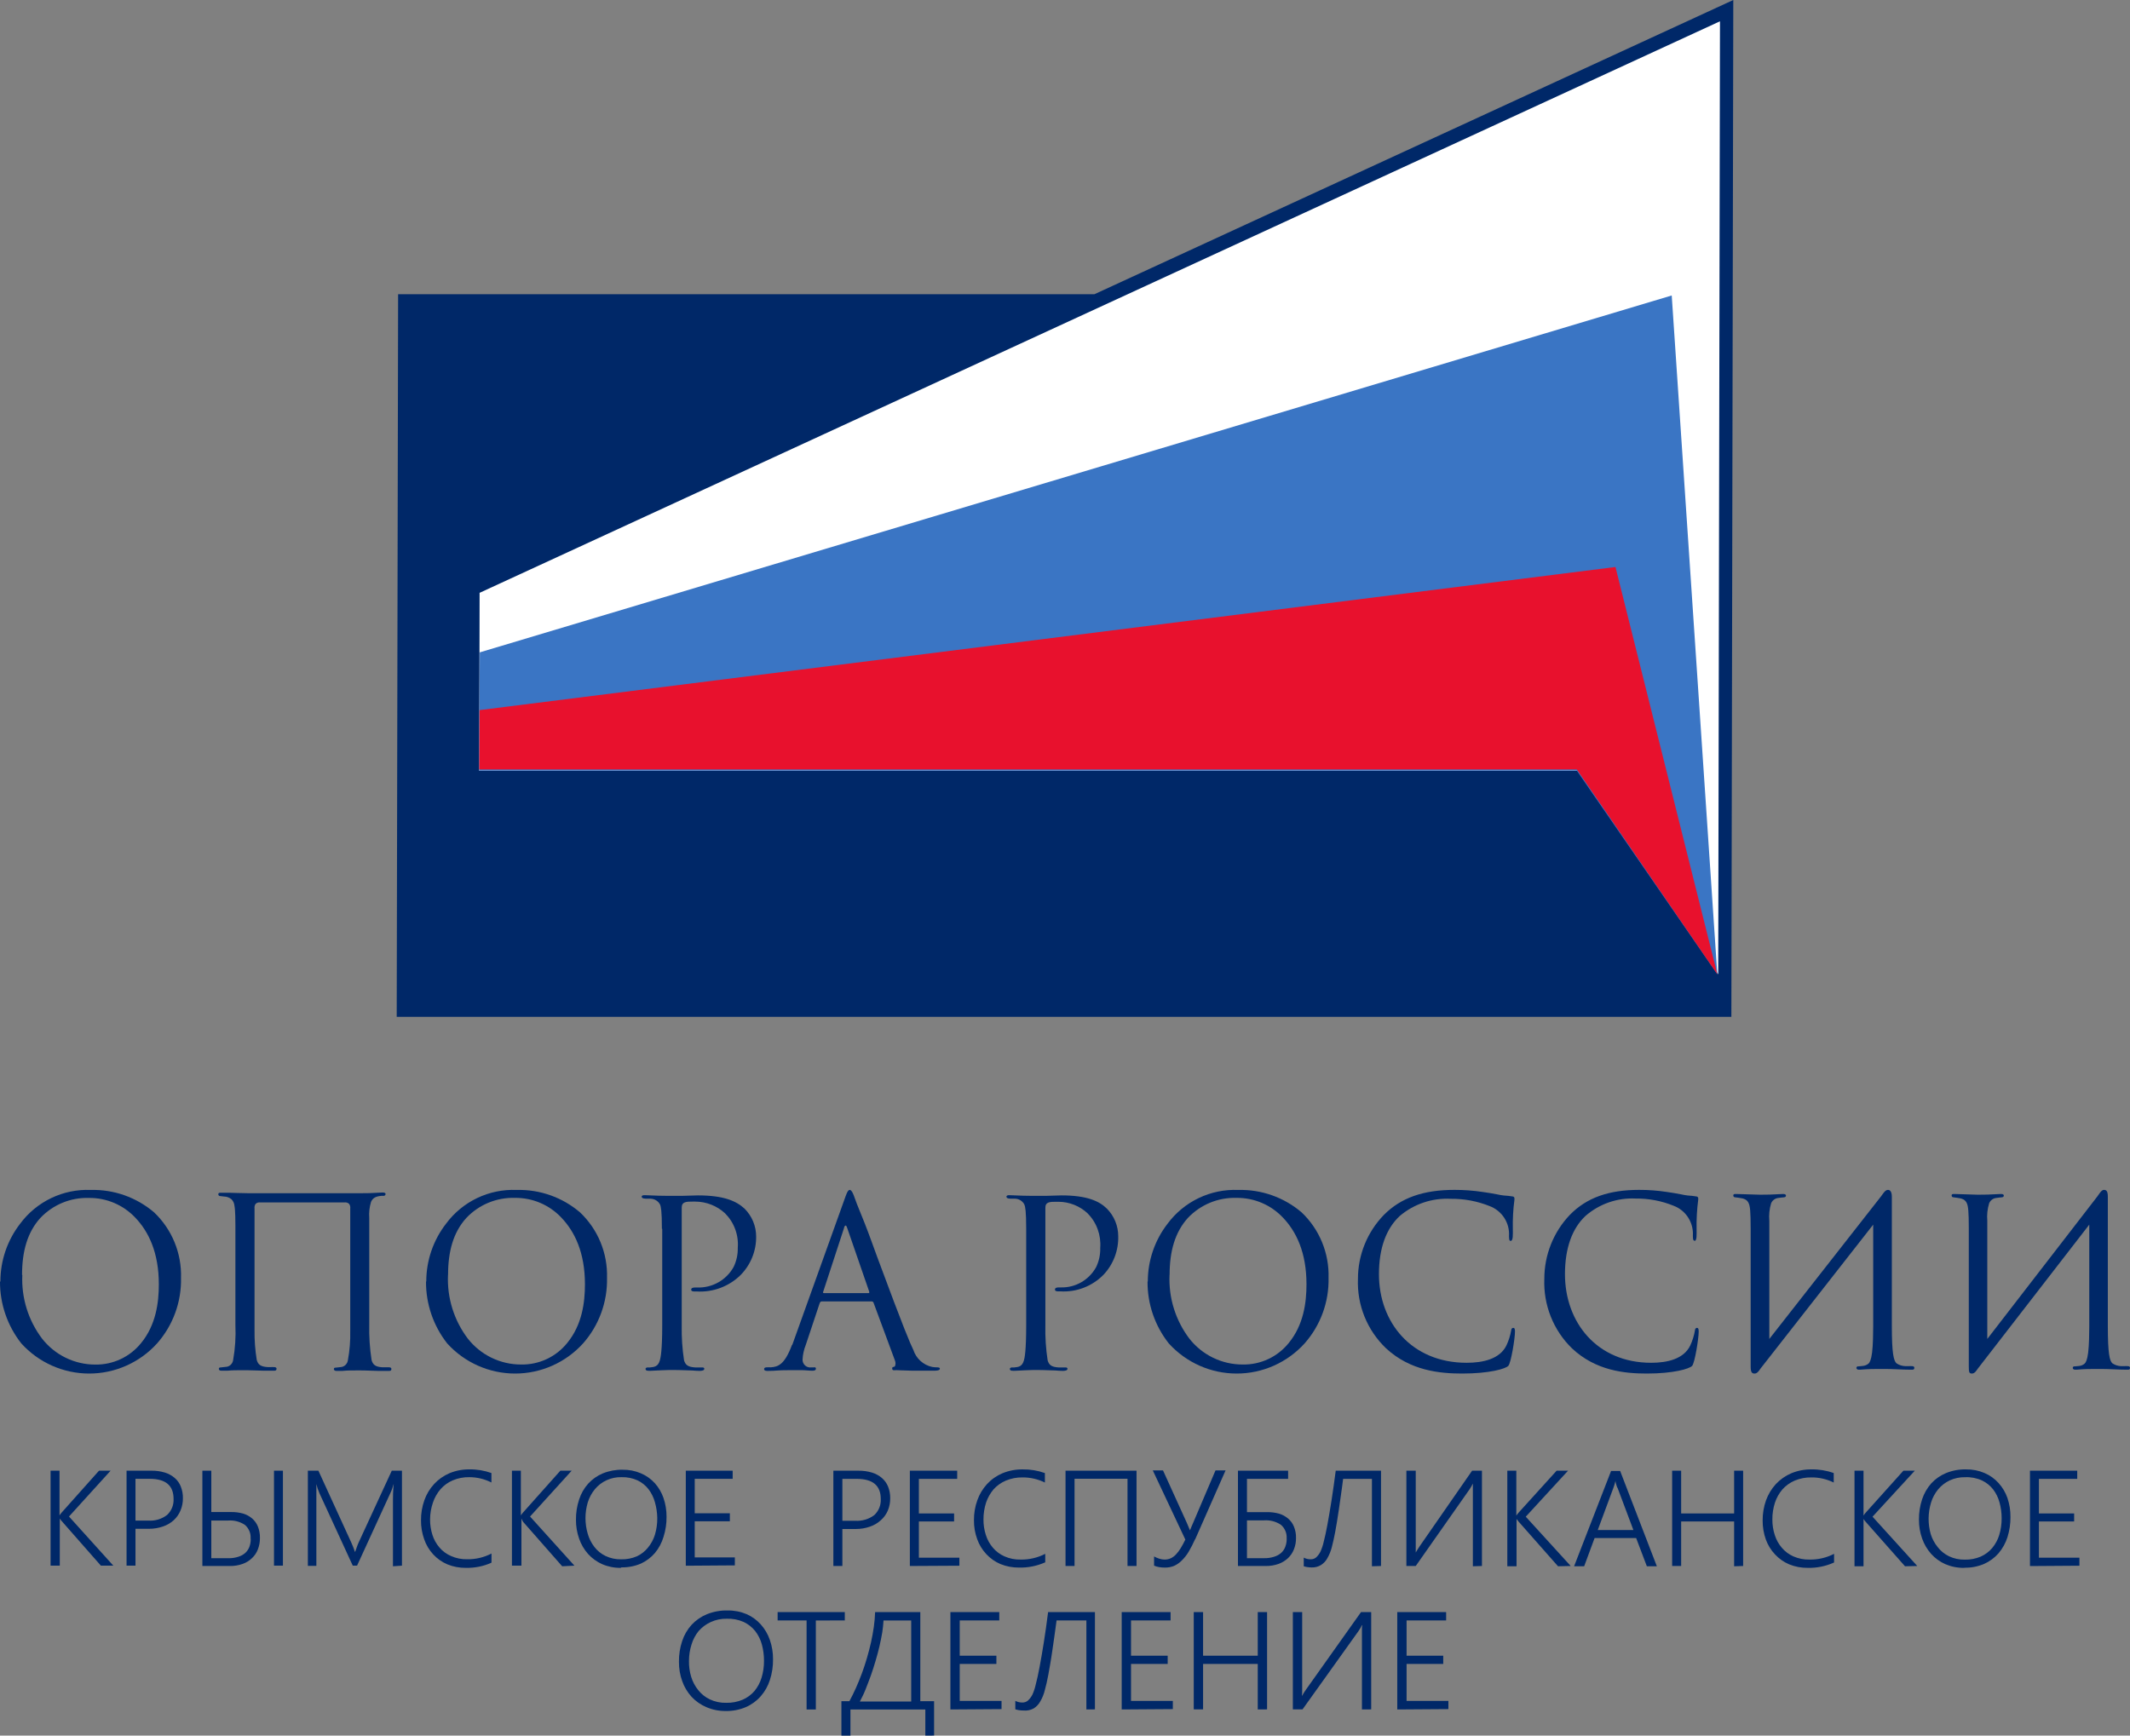 <?xml version="1.0" encoding="UTF-8"?> <svg xmlns="http://www.w3.org/2000/svg" width="800" height="652" viewBox="0 0 800 652" fill="none"><rect x="0" y="0" width="800" height="652" fill="#808080" stroke="none"/><path d="M37.898 588.166L23.223 571.469C22.937 571.157 22.68 570.819 22.458 570.46V588.166H19V552.494H22.352V569.295C22.46 569.104 22.583 568.922 22.722 568.751L23.144 568.234L37.186 552.494H41.541L25.915 569.709L42.57 588.166H37.898ZM50.884 574.317V588.166H47.532V552.494H56.876C58.583 552.468 60.284 552.704 61.917 553.193C63.278 553.608 64.537 554.295 65.612 555.213C66.637 556.09 67.425 557.201 67.908 558.448C68.458 559.843 68.727 561.328 68.7 562.823C68.719 564.403 68.414 565.97 67.803 567.431C67.24 568.801 66.385 570.036 65.295 571.055C64.132 572.115 62.757 572.926 61.257 573.437C59.563 574.028 57.776 574.326 55.978 574.317H50.884ZM50.884 555.549V571.236H55.688C58.233 571.421 60.757 570.663 62.761 569.114C63.586 568.339 64.229 567.399 64.648 566.358C65.067 565.317 65.252 564.2 65.19 563.082C65.19 558.06 62.216 555.549 56.269 555.549H50.884ZM102.907 588.166V552.494H106.259V588.166H102.907ZM97.628 577.812C97.641 579.253 97.382 580.683 96.863 582.031C96.39 583.287 95.632 584.42 94.646 585.345C93.639 586.309 92.433 587.051 91.109 587.519C89.586 588.058 87.976 588.321 86.358 588.296H76.011V552.494H79.364V568.026H86.886C88.376 568.006 89.86 568.198 91.294 568.596C92.548 568.966 93.708 569.593 94.698 570.434C95.651 571.264 96.392 572.301 96.863 573.463C97.396 574.816 97.656 576.258 97.628 577.708V577.812ZM94.118 578.045C94.199 577.08 94.051 576.11 93.685 575.212C93.318 574.313 92.744 573.511 92.006 572.867C90.171 571.64 87.967 571.057 85.751 571.211H79.364V585.371H85.83C87.075 585.393 88.316 585.21 89.499 584.827C90.475 584.536 91.375 584.042 92.138 583.377C92.816 582.74 93.34 581.962 93.669 581.099C94.019 580.145 94.189 579.136 94.171 578.122L94.118 578.045ZM147.592 588.399V563.548C147.592 562.28 147.592 560.26 147.883 557.439L147.249 559.38C147.095 559.84 146.91 560.29 146.695 560.726L134.105 588.166H132.495L119.958 560.908C119.485 559.81 119.105 558.676 118.823 557.516C118.823 558.267 118.823 559.121 118.823 560.105C118.823 561.089 118.823 562.15 118.823 563.341V588.244H115.629V552.494H119.588L131.861 579.313L132.6 581.048C132.856 581.656 133.076 582.278 133.26 582.911H133.419C133.656 582.264 133.867 581.643 134.052 581.099C134.257 580.5 134.495 579.913 134.765 579.339L147.144 552.494H150.971V588.166L147.592 588.399ZM184.544 587.079C181.546 588.411 178.28 589.066 174.99 588.995C172.599 589.028 170.227 588.578 168.021 587.675C166.014 586.821 164.215 585.559 162.743 583.973C161.202 582.313 160.033 580.356 159.311 578.226C158.501 575.946 158.099 573.547 158.124 571.133C158.1 568.561 158.528 566.003 159.391 563.574C160.18 561.336 161.418 559.276 163.033 557.516C164.635 555.777 166.597 554.391 168.787 553.452C171.173 552.461 173.744 551.967 176.336 552.003C179.143 551.961 181.935 552.426 184.571 553.375V556.921C182.011 555.614 179.169 554.93 176.283 554.928C174.144 554.884 172.02 555.29 170.054 556.119C168.289 556.872 166.72 558.004 165.461 559.432C164.191 560.911 163.223 562.616 162.611 564.454C161.906 566.489 161.541 568.622 161.529 570.77C161.516 572.736 161.81 574.691 162.4 576.569C162.946 578.314 163.843 579.934 165.039 581.332C166.23 582.735 167.739 583.843 169.447 584.568C171.327 585.402 173.375 585.809 175.438 585.759C178.628 585.819 181.78 585.079 184.597 583.61V586.846L184.544 587.079ZM211.15 588.399L196.474 571.702C196.22 571.311 196.008 570.894 195.841 570.46V588.166H192.278V552.494H195.63V569.295C195.737 569.104 195.861 568.922 195.999 568.751L196.422 568.234L210.463 552.494H214.713L199.087 569.709L215.742 588.166L211.15 588.399ZM233.162 588.995C230.747 589.031 228.352 588.554 226.141 587.597C224.128 586.696 222.33 585.39 220.863 583.766C219.372 582.084 218.233 580.131 217.511 578.019C216.706 575.747 216.305 573.357 216.323 570.952C216.291 568.36 216.693 565.78 217.511 563.315C218.215 561.122 219.374 559.095 220.915 557.361C222.437 555.698 224.311 554.382 226.405 553.504C228.755 552.551 231.28 552.084 233.822 552.132C236.19 552.09 238.54 552.549 240.711 553.478C242.731 554.334 244.533 555.615 245.99 557.232C247.404 558.833 248.488 560.688 249.184 562.694C249.972 564.987 250.365 567.393 250.345 569.813C250.374 572.367 249.991 574.909 249.21 577.346C248.56 579.556 247.465 581.615 245.99 583.403C244.547 585.093 242.745 586.454 240.711 587.39C238.39 588.38 235.878 588.865 233.347 588.814L233.162 588.995ZM233.479 554.928C231.554 554.871 229.641 555.253 227.892 556.043C226.142 556.834 224.604 558.012 223.396 559.484C222.21 560.946 221.314 562.615 220.757 564.402C219.614 568.266 219.614 572.369 220.757 576.233C221.265 578.001 222.107 579.661 223.238 581.125C224.336 582.562 225.765 583.724 227.408 584.516C229.237 585.398 231.257 585.833 233.294 585.785C235.335 585.839 237.363 585.45 239.233 584.646C240.838 583.888 242.247 582.782 243.35 581.41C244.55 579.965 245.447 578.303 245.99 576.517C246.589 574.499 246.882 572.406 246.861 570.305C246.832 568.3 246.539 566.307 245.99 564.376C245.515 562.602 244.7 560.933 243.588 559.458C242.491 558.044 241.072 556.9 239.444 556.119C237.576 555.277 235.534 554.869 233.479 554.928ZM257.577 588.192V552.494H275.182V555.549H260.929V568.492H274.126V571.495H260.929V585.06H276V588.063L257.577 588.192Z" fill="#002868"></path><path d="M316.386 574.396V588.294H313V552.498H322.418C324.138 552.472 325.852 552.708 327.498 553.199C328.873 553.609 330.144 554.299 331.228 555.225C332.254 556.112 333.052 557.225 333.556 558.473C334.107 559.872 334.376 561.363 334.35 562.863C334.369 564.447 334.063 566.02 333.45 567.486C332.856 568.877 331.952 570.12 330.805 571.123C329.633 572.192 328.245 573.006 326.73 573.513C325.032 574.105 323.242 574.403 321.439 574.396H316.386ZM316.386 555.563V571.305H321.228C323.793 571.47 326.332 570.713 328.371 569.175C329.197 568.398 329.842 567.455 330.262 566.41C330.682 565.365 330.867 564.244 330.805 563.122C330.805 558.083 327.806 555.563 321.81 555.563H316.386ZM341.731 588.294V552.498H359.509V555.563H345.117V568.551H358.345V571.565H345.117V585.176H360.329V588.19L341.731 588.294ZM392.446 586.969C389.412 588.303 386.114 588.959 382.79 588.891C380.377 588.921 377.983 588.47 375.753 587.566C373.742 586.708 371.939 585.442 370.462 583.852C368.934 582.224 367.763 580.305 367.022 578.215C366.188 575.932 365.776 573.522 365.805 571.097C365.777 568.513 366.216 565.945 367.102 563.512C367.891 561.308 369.113 559.278 370.7 557.537C372.31 555.785 374.286 554.394 376.494 553.459C378.905 552.467 381.498 551.972 384.113 552.004C386.952 551.966 389.776 552.432 392.446 553.381V556.94C389.846 555.655 386.971 554.997 384.06 555.018C381.907 554.974 379.77 555.382 377.79 556.213C376.005 556.967 374.415 558.103 373.134 559.538C371.91 561.003 370.968 562.676 370.356 564.473C369.695 566.532 369.365 568.679 369.377 570.837C369.36 572.812 369.664 574.776 370.276 576.656C370.824 578.407 371.723 580.032 372.922 581.436C374.106 582.831 375.599 583.942 377.287 584.683C379.181 585.52 381.243 585.928 383.319 585.878C386.541 585.939 389.727 585.197 392.579 583.722V586.969H392.446ZM423.479 588.294V555.511H403.584V588.294H400.198V552.498H426.865V588.294H423.479ZM448.876 578.189C448.161 579.819 447.349 581.407 446.442 582.942C445.715 584.169 444.825 585.296 443.797 586.293C442.976 587.118 442.007 587.788 440.939 588.268C439.873 588.693 438.731 588.905 437.58 588.891C436.817 588.899 436.055 588.838 435.304 588.709C434.669 588.594 434.048 588.411 433.452 588.164V584.709C434.09 585.064 434.764 585.351 435.463 585.566C436.088 585.763 436.738 585.868 437.394 585.878C438.187 585.889 438.973 585.729 439.696 585.41C440.435 585.06 441.099 584.575 441.654 583.981C442.328 583.266 442.922 582.483 443.426 581.644C444.072 580.582 444.664 579.49 445.199 578.371L432.976 552.394H436.812L445.754 572.084C445.887 572.37 446.072 572.76 446.257 573.279C446.442 573.799 446.707 574.318 446.945 574.89C447.13 574.396 447.315 573.929 447.527 573.461L448.082 572.188L456.522 552.394H460.305L448.876 578.319V578.189ZM486.761 577.773C486.787 579.22 486.526 580.658 485.993 582.007C485.51 583.262 484.751 584.397 483.771 585.332C482.748 586.295 481.531 587.038 480.2 587.514C478.655 588.056 477.024 588.32 475.385 588.294H464.961V552.498H483.798V555.563H468.347V568.058H475.94C477.442 568.039 478.939 568.231 480.385 568.629C481.642 569.001 482.805 569.63 483.798 570.474C484.769 571.298 485.522 572.34 485.993 573.513C486.54 574.867 486.801 576.317 486.761 577.773ZM483.242 578.007C483.318 577.037 483.165 576.063 482.793 575.162C482.421 574.26 481.841 573.456 481.099 572.812C479.241 571.577 477.014 570.991 474.776 571.149H468.347V585.358H474.856C476.113 585.383 477.365 585.198 478.559 584.813C479.539 584.524 480.442 584.027 481.205 583.358C481.893 582.725 482.418 581.942 482.739 581.072C483.099 580.116 483.278 579.104 483.268 578.085L483.242 578.007ZM515.28 588.397V555.563H504.459C504.195 557.589 503.957 559.538 503.666 561.434C503.375 563.33 503.137 565.148 502.899 566.837C502.66 568.525 502.396 570.136 502.158 571.617C501.92 573.097 501.682 574.396 501.47 575.565C501.073 577.669 500.65 579.539 500.226 581.176C499.861 582.628 499.3 584.025 498.56 585.332C497.999 586.387 497.169 587.282 496.152 587.93C495.105 588.564 493.89 588.881 492.66 588.839C492.111 588.841 491.562 588.798 491.02 588.709C490.562 588.642 490.111 588.537 489.671 588.397V585.15C490.482 585.581 491.394 585.796 492.316 585.774C493.064 585.79 493.791 585.531 494.353 585.046C494.998 584.427 495.534 583.707 495.941 582.916C496.47 581.739 496.878 580.512 497.158 579.254C497.607 577.539 498.084 575.357 498.56 572.76C499.036 570.162 499.565 567.123 500.094 563.72C500.623 560.317 501.152 556.576 501.682 552.498H518.693V588.294L515.28 588.397ZM553.191 588.397V561.356C553.191 560.551 553.191 559.797 553.191 559.07C553.191 558.343 553.191 557.797 553.191 557.33C553.013 557.723 552.81 558.105 552.582 558.473L551.894 559.564L531.735 588.294H528.217V552.498H531.735V579.098C531.735 579.981 531.735 580.786 531.735 581.488C531.735 582.189 531.735 582.787 531.735 583.228C531.942 582.835 532.172 582.453 532.423 582.085L533.217 580.864L552.9 552.498H556.603V588.294L553.191 588.397ZM585.175 588.397L570.387 571.643C570.102 571.32 569.837 570.982 569.593 570.63V588.397H566.127V552.498H569.514V569.357C569.631 569.165 569.763 568.982 569.911 568.811L570.334 568.292L584.646 552.498H588.932L573.059 569.772L589.937 588.294L585.175 588.397ZM618.536 588.397L614.515 577.799H598.906L594.991 588.397H591.207L605.097 552.602H608.509L622.293 588.397H618.536ZM607.425 558.862L607.054 557.771C606.909 557.304 606.803 556.826 606.737 556.342C606.642 556.825 606.518 557.302 606.366 557.771C606.234 558.187 606.128 558.55 605.996 558.862L600.096 574.786H613.483L607.504 558.862H607.425ZM651.315 588.397V571.565H631.42V588.294H628.034V552.498H631.42V568.551H651.315V552.498H654.701V588.294L651.315 588.397ZM688.643 587.073C685.619 588.408 682.329 589.065 679.014 588.995C676.601 589.028 674.206 588.577 671.976 587.67C669.966 586.812 668.163 585.546 666.685 583.955C665.149 582.329 663.97 580.411 663.22 578.319C662.407 576.031 662.005 573.623 662.029 571.201C662.005 568.62 662.435 566.054 663.299 563.616C664.108 561.373 665.357 559.308 666.976 557.537C668.602 555.79 670.585 554.4 672.797 553.459C675.207 552.462 677.801 551.967 680.416 552.004C683.247 551.963 686.062 552.43 688.723 553.381V556.94C686.132 555.653 683.266 554.994 680.363 555.018C678.202 554.974 676.056 555.382 674.066 556.213C672.294 556.975 670.714 558.11 669.437 559.538C668.196 560.992 667.253 562.668 666.659 564.473C665.986 566.529 665.655 568.678 665.68 570.837C665.663 572.812 665.967 574.776 666.579 576.656C667.127 578.407 668.026 580.032 669.225 581.436C670.404 582.825 671.887 583.934 673.564 584.683C675.459 585.517 677.519 585.926 679.596 585.878C682.819 585.944 686.006 585.202 688.855 583.722V586.969L688.643 587.073ZM715.496 588.397L700.681 571.643C700.394 571.329 700.137 570.99 699.914 570.63V588.397H696.527V552.498H699.914V569.357C700.021 569.165 700.145 568.983 700.284 568.811L700.707 568.292L714.887 552.498H719.173L703.3 569.772L720.099 588.294L715.496 588.397ZM737.719 588.995C735.271 589.033 732.845 588.555 730.602 587.592C728.584 586.688 726.782 585.378 725.311 583.748C723.818 582.055 722.669 580.098 721.925 577.981C721.119 575.701 720.716 573.303 720.734 570.889C720.703 568.288 721.105 565.7 721.925 563.226C722.651 561.028 723.821 558.996 725.364 557.252C726.903 555.576 728.8 554.254 730.92 553.381C733.291 552.418 735.841 551.949 738.406 552.004C740.789 551.962 743.152 552.423 745.338 553.355C747.363 554.212 749.17 555.498 750.629 557.122C752.107 558.757 753.24 560.664 753.962 562.733C754.744 565.035 755.128 567.449 755.1 569.876C755.125 572.437 754.75 574.986 753.989 577.435C753.286 579.658 752.144 581.724 750.629 583.514C749.14 585.22 747.289 586.585 745.206 587.514C742.869 588.507 740.343 588.995 737.798 588.943L737.719 588.995ZM738.089 554.94C736.07 554.893 734.067 555.311 732.242 556.161C730.573 556.956 729.102 558.099 727.93 559.512C726.732 560.973 725.833 562.65 725.284 564.447C724.095 568.312 724.05 572.429 725.152 576.318C725.711 578.104 726.608 579.77 727.798 581.228C728.914 582.665 730.354 583.83 732.004 584.631C733.856 585.518 735.897 585.955 737.957 585.904C740.011 585.955 742.051 585.565 743.936 584.761C745.603 584.021 747.077 582.92 748.248 581.54C749.45 580.09 750.349 578.422 750.894 576.63C751.503 574.607 751.806 572.506 751.793 570.396C751.803 568.387 751.536 566.386 750.999 564.447C750.534 562.663 749.716 560.986 748.592 559.512C747.482 558.092 746.051 556.945 744.412 556.161C742.435 555.26 740.266 554.841 738.089 554.94ZM762.428 588.32V552.498H780.18V555.563H765.788V568.551H779.016V571.565H765.788V585.176H781V588.19L762.428 588.32Z" fill="#002868"></path><path d="M272.698 642.771C270.175 642.811 267.672 642.324 265.349 641.338C263.217 640.443 261.3 639.105 259.725 637.413C258.176 635.704 256.986 633.702 256.223 631.526C255.393 629.203 254.98 626.752 255.002 624.285C254.966 621.627 255.378 618.982 256.223 616.462C256.967 614.202 258.178 612.123 259.778 610.362C261.381 608.647 263.336 607.299 265.508 606.41C267.961 605.427 270.587 604.949 273.229 605.004C275.695 604.959 278.144 605.429 280.418 606.383C282.44 607.275 284.248 608.586 285.725 610.229C287.244 611.926 288.407 613.91 289.147 616.064C289.961 618.408 290.365 620.875 290.341 623.357C290.375 625.976 289.981 628.583 289.174 631.075C288.465 633.344 287.291 635.439 285.725 637.228C284.181 638.984 282.27 640.378 280.127 641.312C277.711 642.332 275.107 642.829 272.486 642.771H272.698ZM272.99 608.107C270.905 608.057 268.836 608.483 266.941 609.354C265.196 610.149 263.641 611.307 262.378 612.749C261.178 614.243 260.277 615.953 259.725 617.788C259.092 619.777 258.77 621.853 258.77 623.941C258.728 625.96 259.006 627.974 259.592 629.908C260.143 631.735 261.044 633.437 262.245 634.92C263.408 636.398 264.897 637.587 266.596 638.395C268.518 639.303 270.626 639.748 272.751 639.694C274.871 639.745 276.978 639.347 278.933 638.527C280.648 637.782 282.172 636.658 283.39 635.239C284.592 633.756 285.493 632.054 286.043 630.226C286.665 628.162 286.97 626.016 286.945 623.861C286.955 621.81 286.688 619.767 286.149 617.788C285.655 615.961 284.808 614.249 283.655 612.749C282.492 611.295 281.013 610.125 279.331 609.327C277.338 608.444 275.169 608.026 272.99 608.107ZM306.419 608.77V642.187H302.943V608.744H292.065V605.614H317.296V608.744L306.419 608.77ZM347.541 652V642.187H319.418V652H316.023V639.084H319.021C319.87 637.546 320.665 635.902 321.461 634.151C322.257 632.401 322.974 630.571 323.69 628.688C324.406 626.805 325.016 624.869 325.6 622.906C326.184 620.944 326.688 618.955 327.139 616.992C327.59 615.029 327.908 613.067 328.2 611.157C328.458 609.319 328.617 607.469 328.678 605.614H345.657V639.084H350.831V651.973L347.541 652ZM342.235 608.77H331.835C331.754 610.28 331.594 611.785 331.357 613.279C331.065 614.923 330.747 616.621 330.323 618.424C329.898 620.228 329.421 622.031 328.863 623.887C328.306 625.744 327.749 627.574 327.112 629.351C326.476 631.128 325.786 632.878 325.096 634.655C324.406 636.432 323.663 637.811 322.947 639.217H342.235V608.744V608.77ZM356.959 642.187V605.614H375.318V608.744H360.461V622.004H374.231V625.081H360.461V638.978H376.167V642.055L356.959 642.187ZM408.031 642.187V608.744H396.835C396.569 610.812 396.304 612.802 396.012 614.738C395.72 616.674 395.455 618.53 395.216 620.254C394.978 621.978 394.686 623.622 394.447 625.134C394.208 626.646 393.97 627.972 393.731 629.165C393.333 631.313 392.908 633.223 392.431 634.894C392.079 636.385 391.507 637.815 390.733 639.137C390.151 640.218 389.302 641.131 388.265 641.789C387.091 642.432 385.751 642.709 384.418 642.585C383.85 642.586 383.282 642.542 382.72 642.452C382.253 642.38 381.792 642.274 381.341 642.134V638.952C382.158 639.382 383.07 639.601 383.994 639.588C384.76 639.603 385.504 639.339 386.09 638.845C386.754 638.216 387.31 637.481 387.735 636.671C388.278 635.47 388.696 634.217 388.982 632.931C389.459 631.181 389.937 628.953 390.441 626.301C390.945 623.649 391.476 620.546 392.033 617.072C392.59 613.597 393.121 609.778 393.651 605.614H411.241V642.161L408.031 642.187ZM421.296 642.187V605.614H439.655V608.744H424.798V622.004H438.567V625.081H424.798V638.978H440.504V642.055L421.296 642.187ZM472.394 642.187V625.081H451.859V642.161H448.357V605.614H451.859V622.004H472.394V605.614H475.896V642.161L472.394 642.187ZM511.527 642.187V614.658C511.527 613.836 511.527 613.067 511.527 612.324C511.527 611.582 511.527 611.025 511.659 610.547H511.527C511.339 610.949 511.126 611.339 510.89 611.714C510.625 612.174 510.386 612.545 510.173 612.828L489.214 642.161H485.58V605.614H489.082V632.772C489.082 633.674 489.082 634.496 489.082 635.212C489.082 635.928 489.082 636.538 488.949 636.989H489.082C489.289 636.587 489.52 636.198 489.771 635.822C490.063 635.398 490.329 634.973 490.62 634.576L511.182 605.614H515.002V642.161L511.527 642.187ZM524.792 642.187V605.614H543.151V608.744H528.294V622.004H542.063V625.081H528.294V638.978H544V642.055L524.792 642.187Z" fill="#002868"></path><path fill-rule="evenodd" clip-rule="evenodd" d="M8.282 478.971C8.282 470.085 10.285 462.961 15.106 457.6C17.449 455.112 20.291 453.15 23.444 451.845C26.598 450.541 29.991 449.922 33.4 450.03C36.664 449.992 39.9 450.634 42.904 451.916C45.909 453.198 48.615 455.091 50.854 457.476C55.798 462.663 59.655 470.507 59.655 482.47C59.655 489.246 58.617 497.686 53.005 504.536C50.938 507.103 48.318 509.165 45.341 510.567C42.365 511.969 39.11 512.673 35.823 512.628C31.966 512.635 28.159 511.761 24.689 510.071C21.219 508.381 18.179 505.919 15.798 502.873C10.614 496.014 7.99 487.547 8.381 478.946L8.282 478.971ZM0 481.453C-0.028 489.873 2.787 498.053 7.986 504.66C11.216 508.232 15.154 511.085 19.548 513.038C23.942 514.991 28.694 516 33.499 516C38.304 516 43.056 514.991 47.45 513.038C51.844 511.085 55.782 508.232 59.012 504.66C64.991 497.874 68.196 489.071 67.987 480.013C68.117 475.44 67.287 470.89 65.549 466.66C63.811 462.431 61.205 458.616 57.9 455.465C51.264 449.798 42.776 446.793 34.068 447.026C28.956 446.817 23.87 447.862 19.252 450.072C14.633 452.283 10.622 455.591 7.565 459.71C2.756 465.92 0.147 473.562 0.149 481.428L0 481.453Z" fill="#002868"></path><path fill-rule="evenodd" clip-rule="evenodd" d="M131.546 453.941C131.589 453.642 131.573 453.338 131.497 453.046C131.421 452.754 131.288 452.481 131.106 452.244C130.877 452.032 130.604 451.875 130.308 451.784C130.012 451.693 129.7 451.671 129.394 451.719H97.728C97.422 451.669 97.109 451.691 96.813 451.781C96.517 451.872 96.244 452.03 96.016 452.244C95.666 452.732 95.517 453.341 95.6 453.941V499.597C95.549 503.384 95.827 507.168 96.432 510.904C96.945 512.602 97.801 513.401 100.54 513.575H101.64C102.667 513.575 103.865 513.401 103.865 514.199C103.865 514.998 103.107 514.923 102.936 514.923H102.398C101.298 514.923 100.1 514.923 98.999 514.923C93.693 514.749 92.764 514.749 92.25 514.749H90.808C88.998 514.749 87.115 514.749 85.501 514.923H83.056C82.371 514.923 82.2 514.474 82.2 514.299C82.2 513.575 82.714 513.75 83.129 513.675L84.67 513.5C85.365 513.498 86.038 513.242 86.566 512.781C87.095 512.319 87.445 511.68 87.555 510.979C88.33 506.608 88.618 502.161 88.411 497.724V460.281C88.411 459.408 88.411 454.64 88.069 453.042C88.004 452.103 87.614 451.219 86.968 450.546C86.174 449.883 85.183 449.513 84.156 449.498L82.689 449.323C82.595 449.331 82.501 449.318 82.412 449.284C82.324 449.25 82.244 449.196 82.178 449.127C82.113 449.058 82.063 448.974 82.033 448.883C82.003 448.792 81.993 448.695 82.004 448.599C82.004 448.075 82.518 448.075 82.86 448.075C83.643 448.075 84.817 448.075 85.941 448.075C87.066 448.075 90.465 448.25 93.106 448.25H135.898C137.586 448.25 139.469 448.25 143.479 448H143.968C144.579 448 144.824 448.349 144.824 448.524C144.818 448.71 144.745 448.887 144.618 449.021C144.492 449.155 144.321 449.236 144.139 449.248H143.21C141.254 449.423 140.055 449.947 139.371 451.47C138.762 453.436 138.53 455.504 138.686 457.56V497.5C138.585 502.011 138.88 506.522 139.566 510.979C140.08 512.677 140.936 513.475 143.65 513.65H144.775C145.875 513.65 147 513.475 147 514.274C147 515.073 146.389 514.998 146.046 514.998H145.631C144.432 514.998 143.185 514.998 141.865 514.998C136.974 514.823 135.898 514.823 135.385 514.823H134.016C132.206 514.823 130.323 514.823 128.709 514.998H126.264C125.579 514.998 125.408 514.549 125.408 514.374C125.408 513.65 125.922 513.825 126.362 513.75L127.902 513.575C128.588 513.541 129.239 513.262 129.744 512.788C130.249 512.313 130.575 511.673 130.666 510.979C131.333 507.393 131.628 503.745 131.546 500.096V453.941Z" fill="#002868"></path><path fill-rule="evenodd" clip-rule="evenodd" d="M168.289 478.946C168.289 470.06 170.268 462.936 175.117 457.575C177.462 455.087 180.306 453.126 183.462 451.821C186.617 450.516 190.013 449.897 193.424 450.005C196.687 449.968 199.922 450.61 202.924 451.892C205.926 453.174 208.631 455.067 210.866 457.451C215.814 462.639 219.698 470.482 219.698 482.446C219.698 489.222 218.659 497.661 213.043 504.511C210.962 507.095 208.32 509.167 205.319 510.57C202.317 511.972 199.036 512.667 195.725 512.603C191.866 512.612 188.055 511.739 184.582 510.048C181.11 508.358 178.067 505.896 175.686 502.848C170.499 495.989 167.872 487.522 168.264 478.921L168.289 478.946ZM160.001 481.428C159.952 489.85 162.752 498.04 167.942 504.66C171.175 508.232 175.116 511.085 179.513 513.038C183.91 514.991 188.665 516 193.474 516C198.283 516 203.038 514.991 207.435 513.038C211.832 511.085 215.773 508.232 219.006 504.66C224.989 497.874 228.196 489.071 227.986 480.013C228.119 475.437 227.286 470.885 225.542 466.654C223.798 462.424 221.183 458.611 217.868 455.465C211.232 449.79 202.735 446.784 194.018 447.026C188.906 446.816 183.82 447.862 179.203 450.072C174.585 452.283 170.575 455.591 167.522 459.71C162.709 465.92 160.098 473.562 160.1 481.428H160.001Z" fill="#002868"></path><path fill-rule="evenodd" clip-rule="evenodd" d="M248.6 461.624C248.6 455.04 248.25 453.282 247.9 452.49C247.553 451.845 247.039 451.303 246.411 450.92C245.783 450.538 245.062 450.328 244.325 450.312H243.175C242.225 450.312 241 450.312 241 449.52C241 449.248 241.35 449 241.875 449H242.4C246.425 449.173 248.6 449.248 251.124 449.248H252.274C253.474 449.248 254.774 449.248 255.924 449.248C258.024 449.248 260.024 449.074 262.124 449.074C271.823 449.074 276.523 451.178 279.623 454.025C282.415 456.799 283.988 460.554 283.998 464.47C284.078 469.867 281.992 475.075 278.198 478.951C276.048 481.082 273.465 482.738 270.621 483.809C267.777 484.88 264.736 485.342 261.699 485.164H260.999C260.474 485.164 259.599 485.164 259.599 484.471C259.599 483.778 260.474 483.679 260.999 483.679H261.949C264.708 483.756 267.435 483.079 269.83 481.72C272.225 480.362 274.195 478.376 275.523 475.98C276.618 473.737 277.158 471.268 277.098 468.777C277.289 466.397 276.958 464.004 276.13 461.761C275.302 459.519 273.995 457.479 272.298 455.782C269.262 452.983 265.273 451.418 261.124 451.401H260.149C257.899 451.401 256.049 451.401 256.049 453.604V497.911C255.963 502.309 256.256 506.706 256.924 511.055C257.449 512.738 258.324 513.53 261.124 513.704H262.249C262.699 513.704 263.124 513.704 263.574 513.704H263.824C263.999 513.704 264.524 513.704 264.524 514.223C264.524 515.362 261.549 514.941 259.974 514.842C255.174 514.669 253.774 514.669 253.424 514.669H251.249C250.474 514.669 246.725 514.842 244.8 514.941C244.301 514.978 243.799 514.978 243.3 514.941C242.625 514.941 242.45 514.496 242.45 514.223C242.45 513.951 242.875 513.704 243.125 513.704H244.1C245.75 513.53 247.15 513.456 247.85 510.981C248.1 510.114 248.725 507.491 248.725 497.837V461.624H248.6Z" fill="#002868"></path><path fill-rule="evenodd" clip-rule="evenodd" d="M309.561 485.79C308.942 485.79 309.115 485.367 309.214 485.168L316.999 461.356C316.999 461.008 317.346 460.386 317.594 460.386C317.842 460.386 318.041 460.834 318.214 461.356L326.445 485.168C326.445 485.367 326.693 485.79 326.098 485.79H309.561ZM297.438 505.296C294.661 512.761 292.157 513.482 289.479 513.656C288.264 513.656 287 513.482 287 514.278V514.453C287 514.627 287.248 515 288.041 515H288.636C292.008 515 291.116 514.726 296.942 514.726H298.33C299.198 514.726 299.967 514.726 300.81 514.726H301.181C302.471 514.726 303.661 514.925 305.148 514.925C305.421 514.925 306.438 514.925 306.438 514.204C306.438 513.482 305.843 513.681 305.595 513.681H304.727C304.313 513.743 303.891 513.713 303.49 513.594C303.089 513.476 302.719 513.27 302.405 512.993C302.091 512.716 301.841 512.374 301.673 511.99C301.504 511.606 301.421 511.19 301.429 510.77C301.52 508.865 301.931 506.989 302.644 505.222L307.851 489.596C308.099 488.9 308.446 488.9 308.694 488.9H327.313C327.485 488.88 327.659 488.922 327.804 489.018C327.948 489.113 328.056 489.256 328.106 489.422L336.139 511.119C336.404 511.799 336.404 512.553 336.139 513.233C335.693 513.756 335.098 513.233 335.098 514.129C335.098 515.025 336.139 514.726 336.561 514.726C337.602 514.726 341.321 514.925 342.635 514.925H350.767C351.362 514.925 352.998 514.925 352.998 514.204C353.007 514.103 352.979 514.002 352.92 513.92C352.861 513.838 352.774 513.779 352.676 513.756C352.23 513.582 351.362 513.756 350.073 513.507C348.454 513.153 346.956 512.382 345.725 511.269C344.495 510.157 343.575 508.741 343.057 507.162C341.767 504.5 339.511 499.3 329.644 472.677C328.007 468.273 326.445 463.77 324.685 459.341C323.47 456.181 322.082 453.096 320.966 449.911C320.619 448.866 319.925 447 319.131 447C318.338 447 317.669 449.214 317.222 450.434L297.587 505.172L297.438 505.296Z" fill="#002868"></path><path fill-rule="evenodd" clip-rule="evenodd" d="M385.424 461.61C385.424 455.033 385.081 453.277 384.738 452.486C384.398 451.842 383.894 451.301 383.279 450.918C382.663 450.536 381.957 450.326 381.234 450.31H380.132C379.201 450.31 378 450.31 378 449.519C378 449.247 378.343 449 378.858 449H379.372C383.292 449.173 385.424 449.247 387.923 449.247H389.025C390.226 449.247 391.475 449.247 392.627 449.247C394.685 449.247 396.645 449.074 398.703 449.074C408.185 449.074 412.816 451.176 415.707 454.019C417.071 455.385 418.152 457.011 418.888 458.802C419.624 460.593 420 462.514 419.994 464.453C420.056 467.115 419.597 469.763 418.643 472.245C417.688 474.727 416.258 476.994 414.433 478.917C412.327 481.049 409.796 482.704 407.009 483.774C404.221 484.844 401.239 485.304 398.262 485.123H397.576C397.062 485.123 396.229 485.123 396.229 484.431C396.229 483.738 397.062 483.64 397.576 483.64H398.532C401.204 483.697 403.84 483.018 406.159 481.677C408.477 480.335 410.389 478.381 411.689 476.024C412.773 473.787 413.303 471.318 413.232 468.829C413.419 466.452 413.095 464.061 412.283 461.821C411.472 459.581 410.191 457.544 408.528 455.849C405.554 453.05 401.643 451.487 397.576 451.472H396.645C394.416 451.472 392.627 451.472 392.627 453.673V497.931C392.531 502.324 392.818 506.717 393.485 511.059C393.999 512.741 394.857 513.532 397.576 513.705H398.703C399.12 513.705 399.561 513.705 399.977 513.705H400.247C400.394 513.705 400.933 513.705 400.933 514.224C400.933 515.362 398.017 514.941 396.474 514.842C391.769 514.669 390.397 514.669 390.054 514.669H387.923C387.139 514.669 383.464 514.842 381.577 514.941C381.096 514.978 380.613 514.978 380.132 514.941C379.446 514.941 379.274 514.496 379.274 514.224C379.274 513.952 379.715 513.705 379.96 513.705H380.891C382.533 513.532 383.905 513.458 384.591 510.985C384.836 510.12 385.424 507.499 385.424 497.856V461.61Z" fill="#002868"></path><path fill-rule="evenodd" clip-rule="evenodd" d="M439.289 478.947C439.289 470.061 441.293 462.937 446.117 457.575C448.467 455.086 451.315 453.125 454.475 451.82C457.635 450.515 461.034 449.897 464.45 450.005C467.712 449.971 470.945 450.615 473.947 451.896C476.949 453.178 479.654 455.069 481.891 457.451C486.839 462.639 490.699 470.482 490.699 482.446C490.699 489.223 489.66 497.662 484.044 504.513C481.963 507.096 479.32 509.169 476.319 510.571C473.317 511.973 470.036 512.669 466.726 512.604C462.866 512.612 459.056 511.738 455.584 510.047C452.111 508.357 449.069 505.896 446.686 502.849C441.499 495.99 438.873 487.523 439.264 478.922L439.289 478.947ZM431.001 481.429C430.944 489.857 433.754 498.052 438.967 504.661C442.198 508.232 446.137 511.086 450.532 513.039C454.927 514.991 459.68 516 464.487 516C469.293 516 474.047 514.991 478.442 513.039C482.836 511.086 486.776 508.232 490.006 504.661C495.989 497.875 499.197 489.072 498.987 480.014C499.117 475.44 498.286 470.89 496.547 466.661C494.808 462.431 492.2 458.616 488.893 455.466C482.252 449.798 473.758 446.793 465.043 447.026C459.928 446.817 454.838 447.862 450.217 450.072C445.595 452.283 441.581 455.591 438.522 459.71C433.71 465.92 431.098 473.563 431.1 481.429H431.001Z" fill="#002868"></path><path fill-rule="evenodd" clip-rule="evenodd" d="M567.457 466.193C566.661 466.193 566.835 465.125 566.76 464.356C566.92 461.945 566.297 459.546 564.984 457.516C563.671 455.486 561.737 453.931 559.47 453.083C554.828 451.223 549.865 450.295 544.863 450.352C537.905 449.99 531.071 452.29 525.753 456.783C520.627 461.525 517.915 468.924 517.915 478.682C517.915 496.633 530.008 511.953 550.86 511.953C557.031 511.953 563.302 510.538 565.79 505.448C566.656 503.602 567.267 501.648 567.606 499.638C567.606 499.365 567.781 498.843 568.403 498.843C569.025 498.843 569 499.811 569 500.333C569 502.816 567.532 511.953 566.512 513.095C565.491 514.237 559.295 516 549.218 516C540.782 516 529.66 514.957 520.552 506.49C517.051 503.139 514.303 499.085 512.488 494.595C510.674 490.105 509.835 485.282 510.027 480.445C510.02 471.477 513.509 462.858 519.756 456.41C526.201 449.905 534.686 447 546.257 447C549.838 446.992 553.415 447.258 556.956 447.795C558.773 448.068 560.515 448.316 562.331 448.689C563.152 448.876 563.983 449.017 564.82 449.111C565.954 449.169 567.084 449.293 568.204 449.483C568.355 449.503 568.495 449.573 568.603 449.68C568.711 449.788 568.78 449.928 568.801 450.079C568.801 450.253 568.801 450.526 568.801 450.7C568.318 454.345 568.118 458.023 568.204 461.699C568.204 463.735 568.378 466.193 567.333 466.193H567.457Z" fill="#002868"></path><path fill-rule="evenodd" clip-rule="evenodd" d="M636.508 466.094C635.725 466.094 635.896 465.026 635.823 464.256C635.978 461.842 635.362 459.442 634.066 457.411C632.771 455.38 630.865 453.828 628.631 452.984C624.077 451.123 619.206 450.194 614.297 450.253C607.435 449.912 600.705 452.249 595.486 456.783C590.447 461.525 587.781 468.924 587.781 478.682C587.781 496.633 599.669 511.953 620.168 511.953C626.234 511.953 632.398 510.538 634.844 505.448C635.696 503.602 636.297 501.648 636.63 499.638C636.63 499.365 636.801 498.843 637.413 498.843C638.024 498.843 638 499.811 638 500.333C638 502.816 636.557 511.953 635.554 513.095C634.551 514.237 628.46 516 618.553 516C610.261 516 599.326 514.957 590.374 506.49C586.932 503.139 584.23 499.085 582.446 494.595C580.662 490.105 579.838 485.282 580.026 480.445C580.019 471.477 583.449 462.858 589.591 456.41C595.926 449.905 604.268 447 615.642 447C619.163 446.992 622.68 447.258 626.161 447.795C627.946 448.068 629.659 448.316 631.444 448.689C632.251 448.874 633.068 449.015 633.89 449.111C635.006 449.165 636.117 449.289 637.217 449.483C637.37 449.498 637.514 449.565 637.625 449.673C637.736 449.782 637.807 449.924 637.829 450.079C637.829 450.253 637.829 450.526 637.829 450.7C637.353 454.345 637.148 458.022 637.217 461.699C637.217 463.735 637.413 466.193 636.385 466.193L636.508 466.094Z" fill="#002868"></path><path fill-rule="evenodd" clip-rule="evenodd" d="M706.466 449.467C707.164 448.579 708.011 447 709.083 447C709.756 447 710.553 447.444 710.553 449.64V498.164C710.553 508.575 711.251 511.189 712.297 512.152C713.268 512.81 714.41 513.179 715.586 513.212H716.732C717.854 513.212 719 513.04 719 513.829C719 514.619 718.377 514.545 718.028 514.545H717.605C714.465 514.545 711.151 514.273 707.937 514.273H706.118C703.925 514.273 701.931 514.273 698.642 514.545H698.119C697.347 514.545 697.073 513.928 697.347 513.558C697.621 513.188 697.845 513.311 698.019 513.311L699.813 513.114C700.558 513.014 701.258 512.706 701.832 512.226C702.255 511.806 702.779 510.844 703.127 508.131C703.476 505.417 703.551 500.606 703.551 498.263V460.05L661.191 514.174C660.768 514.791 660.045 516 659.023 516C658.002 516 657.528 515.556 657.528 513.385V461.58C657.528 454.944 657.279 453.192 656.831 452.131C656.233 450.651 655.086 450.207 653.018 449.96L651.698 449.788C651.349 449.788 651 449.59 651 449.072C651 448.554 651.449 448.554 651.872 448.554H652.47C654.563 448.554 658.575 448.801 660.668 448.801H662.038C663.608 448.801 665.004 448.801 669.514 448.554H669.912C670.51 448.554 670.785 448.9 670.785 449.072C670.785 449.862 670.087 449.788 669.215 449.862L667.919 450.034C667.323 450.095 666.755 450.315 666.277 450.672C665.798 451.028 665.427 451.507 665.203 452.057C664.568 454.176 664.34 456.393 664.53 458.595V502.999L706.466 449.467Z" fill="#002868"></path><path fill-rule="evenodd" clip-rule="evenodd" d="M787.733 449.467C788.398 448.579 789.26 447 790.196 447C791.132 447 791.674 447.444 791.674 449.64V498.164C791.674 508.575 792.339 511.189 793.374 512.152C794.344 512.808 795.48 513.175 796.65 513.212H797.783C798.892 513.212 800 513.04 800 513.829C800 514.619 799.409 514.545 799.064 514.545H798.621C795.542 514.545 792.265 514.273 789.088 514.273H787.29C785.122 514.273 783.152 514.273 779.9 514.545H779.383C778.594 514.545 778.348 513.928 778.595 513.558C778.841 513.188 779.112 513.311 779.284 513.311L781.008 513.138C781.739 513.044 782.424 512.735 782.979 512.25C783.422 511.831 783.94 510.869 784.285 508.155C784.629 505.442 784.703 500.631 784.703 498.287V460.05L742.828 514.174C742.385 514.791 741.695 516 740.661 516C739.626 516 739.454 515.581 739.454 513.385V461.58C739.454 454.944 739.207 453.192 738.764 452.131C738.173 450.651 737.04 450.207 734.971 449.96L733.69 449.788C733.345 449.788 733 449.59 733 449.072C733 448.554 733.443 448.554 733.862 448.554H734.379C736.449 448.554 740.414 448.801 742.459 448.801H743.838C745.39 448.801 746.769 448.801 751.228 448.554H751.745C752.336 448.554 752.607 448.9 752.607 449.072C752.607 449.862 751.918 449.788 751.055 449.862L749.775 450.034C749.186 450.095 748.624 450.315 748.151 450.672C747.678 451.028 747.311 451.507 747.09 452.057C746.444 454.172 746.21 456.391 746.4 458.595V502.999L787.733 449.467Z" fill="#002868"></path><path fill-rule="evenodd" clip-rule="evenodd" d="M180.131 222.708L646 8L645.343 366L592.559 289.547H180L180.131 222.708Z" fill="#002868"></path><path fill-rule="evenodd" clip-rule="evenodd" d="M651 0L411.047 110.533H149.524L149 382H650.279V381.935V382L651 0Z" fill="#002868"></path><path fill-rule="evenodd" clip-rule="evenodd" d="M180.131 222.708L646 8L645.343 366L592.559 289.547H180L180.131 222.708Z" fill="white"></path><path fill-rule="evenodd" clip-rule="evenodd" d="M180.197 245.073L627.877 111L645 366L592.254 289.546H180L180.197 245.073Z" fill="#3A75C4"></path><path fill-rule="evenodd" clip-rule="evenodd" d="M180.131 266.764L606.753 213L645 366L592.254 289.072H180L180.131 266.764Z" fill="#E8112D"></path></svg> 